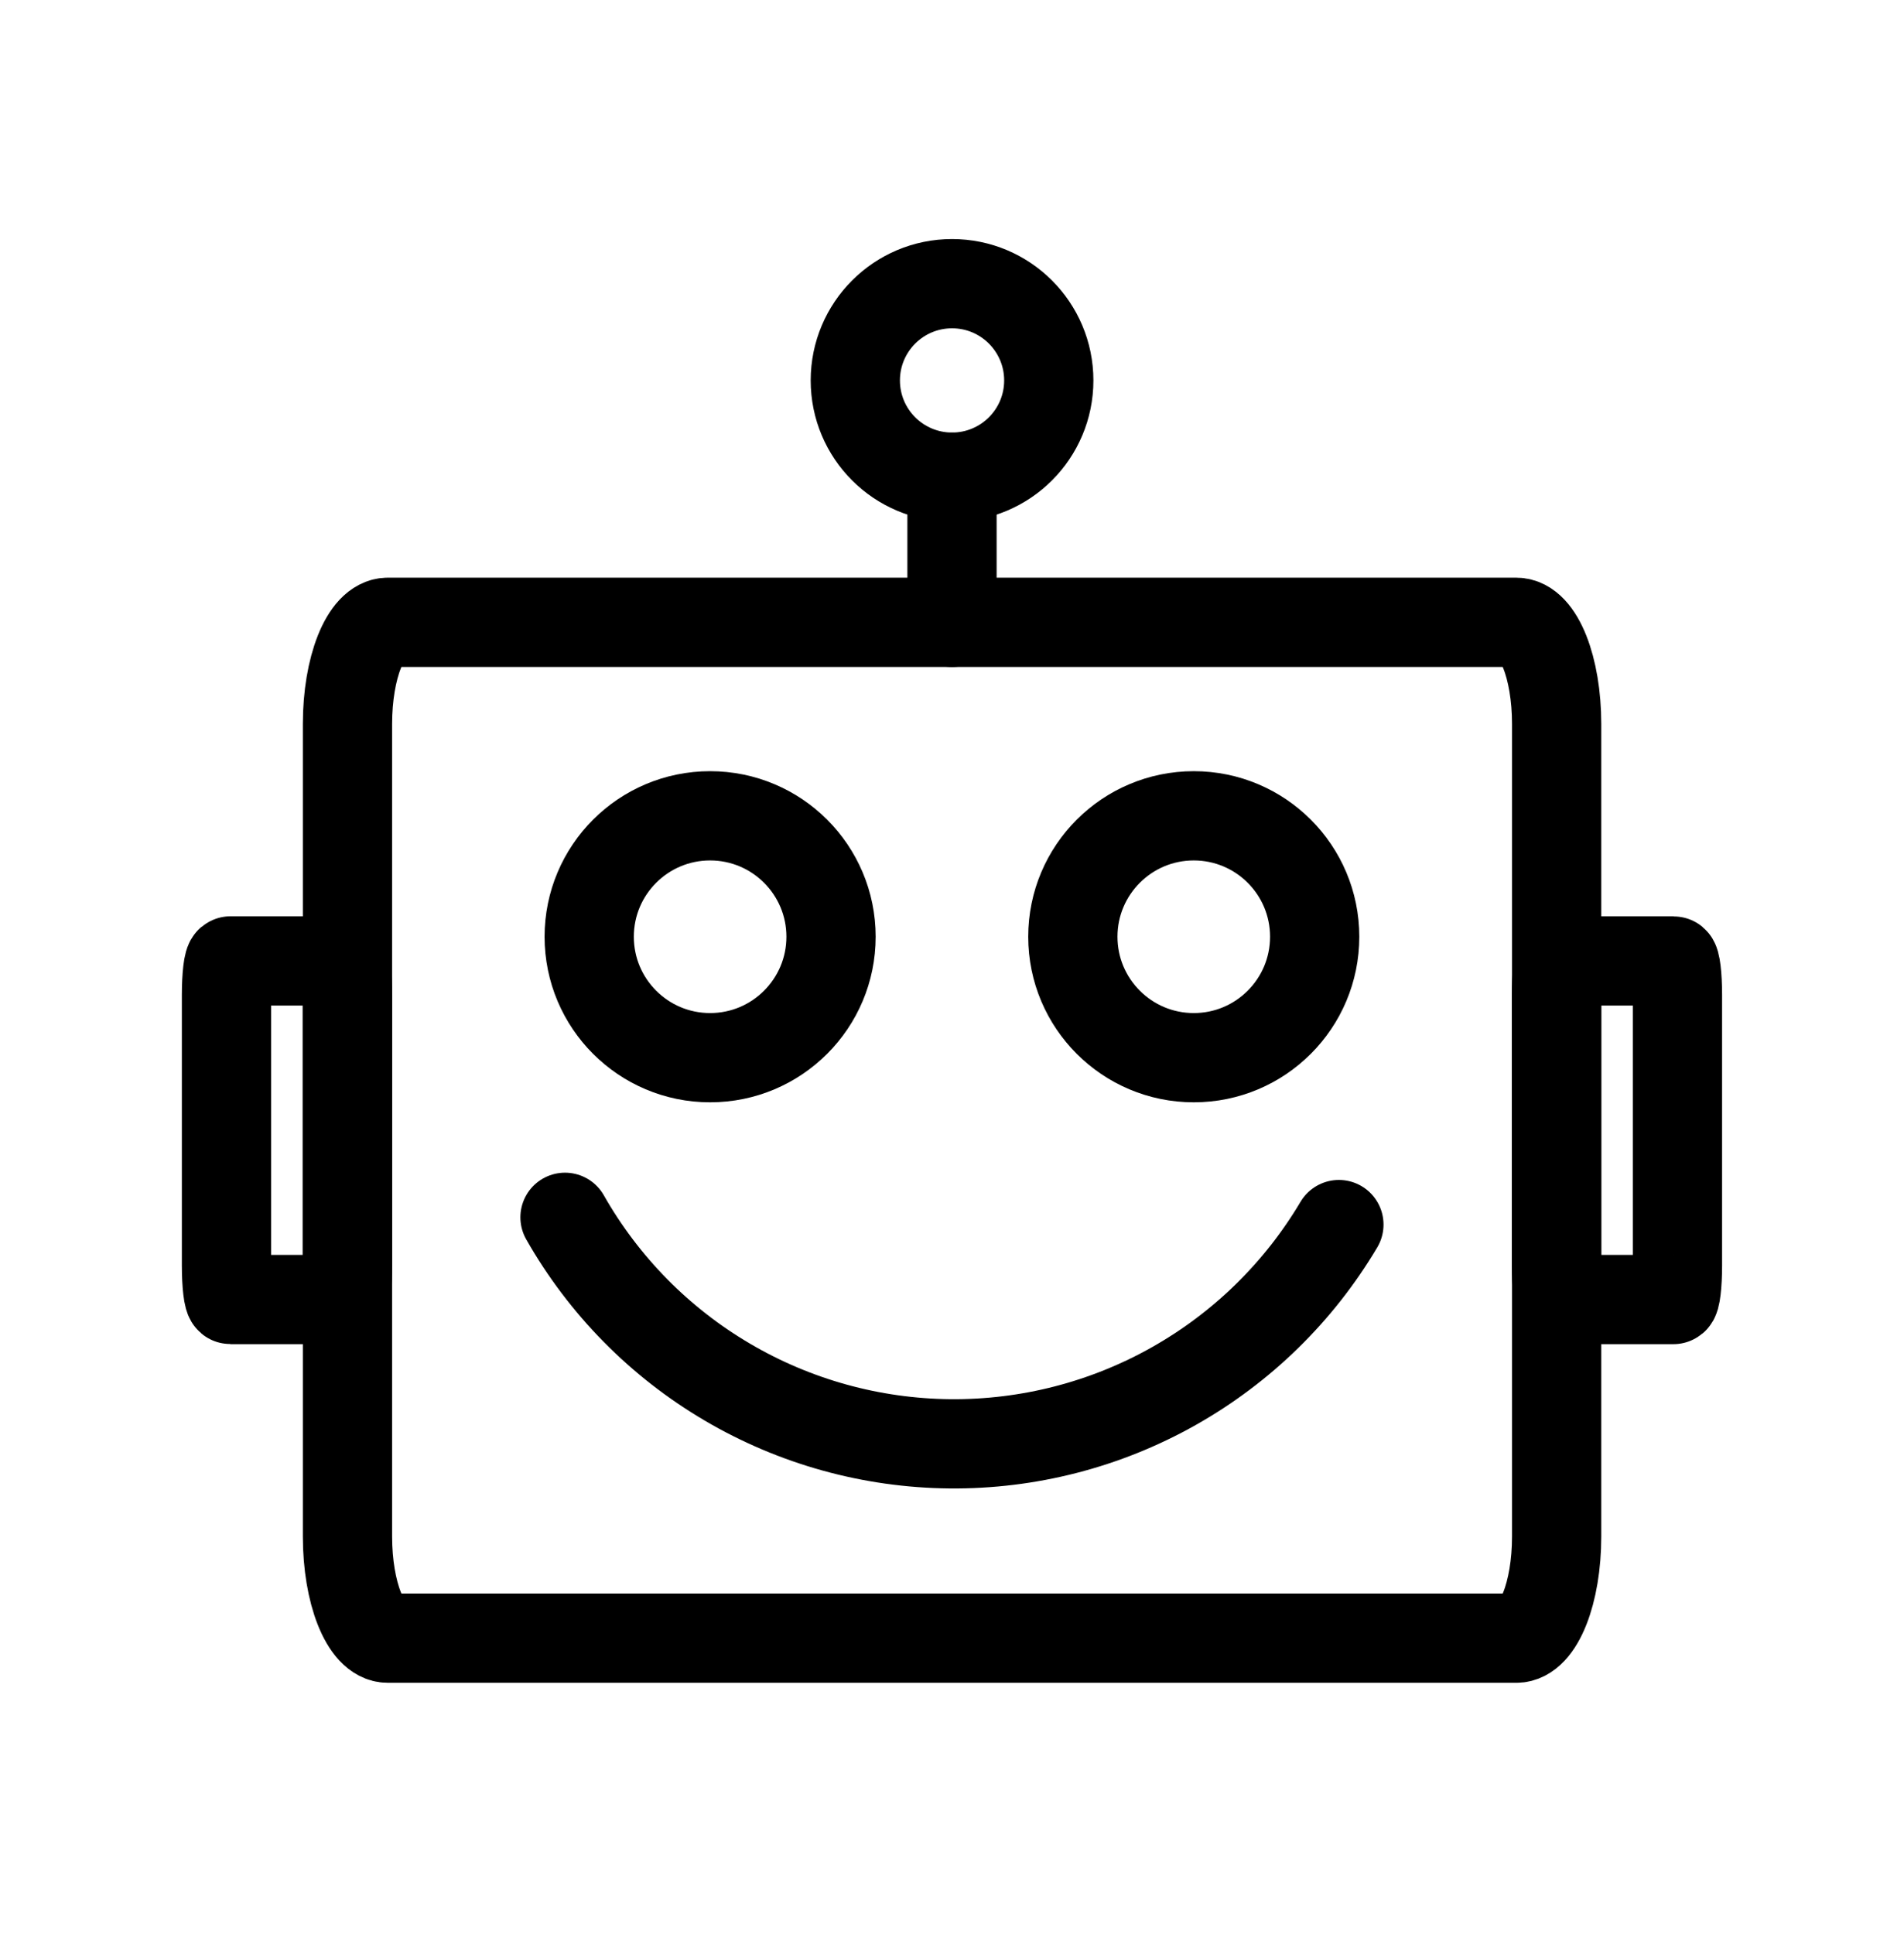 <svg width="64" height="65" viewBox="0 0 64 65" fill="none" xmlns="http://www.w3.org/2000/svg">
<path d="M32 16.037L32 20.915" stroke="black" stroke-width="3" stroke-linecap="round" stroke-linejoin="round"/>
<path d="M50.969 20.915H13.034C12.286 20.915 11.68 22.443 11.68 24.329V51.642C11.68 53.527 12.286 55.056 13.034 55.056H50.969C51.718 55.056 52.324 53.527 52.324 51.642V24.329C52.324 22.443 51.718 20.915 50.969 20.915Z" stroke="black" stroke-width="3" stroke-linecap="round" stroke-linejoin="round"/>
<path d="M11.542 32.295H7.749C7.674 32.295 7.613 32.804 7.613 33.433V42.537C7.613 43.166 7.674 43.675 7.749 43.675H11.542C11.617 43.675 11.678 43.166 11.678 42.537V33.433C11.678 32.804 11.617 32.295 11.542 32.295Z" stroke="black" stroke-width="3" stroke-linecap="round" stroke-linejoin="round"/>
<path d="M56.249 32.295H52.456C52.381 32.295 52.32 32.804 52.32 33.433V42.537C52.32 43.166 52.381 43.675 52.456 43.675H56.249C56.324 43.675 56.385 43.166 56.385 42.537V33.433C56.385 32.804 56.324 32.295 56.249 32.295Z" stroke="black" stroke-width="3" stroke-linecap="round" stroke-linejoin="round"/>
<path d="M40.127 35.547C42.372 35.547 44.191 33.727 44.191 31.482C44.191 29.238 42.372 27.418 40.127 27.418C37.882 27.418 36.062 29.238 36.062 31.482C36.062 33.727 37.882 35.547 40.127 35.547Z" stroke="black" stroke-width="3" stroke-linecap="round" stroke-linejoin="round"/>
<path d="M23.869 35.547C26.114 35.547 27.934 33.727 27.934 31.482C27.934 29.238 26.114 27.418 23.869 27.418C21.624 27.418 19.805 29.238 19.805 31.482C19.805 33.727 21.624 35.547 23.869 35.547Z" stroke="black" stroke-width="3" stroke-linecap="round" stroke-linejoin="round"/>
<path d="M32.002 16.037C33.797 16.037 35.253 14.582 35.253 12.786C35.253 10.99 33.797 9.534 32.002 9.534C30.206 9.534 28.75 10.99 28.75 12.786C28.75 14.582 30.206 16.037 32.002 16.037Z" stroke="black" stroke-width="3" stroke-linecap="round" stroke-linejoin="round"/>
<path d="M45.005 41.156C43.661 43.422 41.746 45.295 39.451 46.588C37.157 47.881 34.562 48.548 31.928 48.524C29.294 48.499 26.713 47.783 24.443 46.447C22.172 45.111 20.293 43.203 18.992 40.912" stroke="black" stroke-width="3" stroke-miterlimit="10" stroke-linecap="round" stroke-linejoin="round"/>
</svg>
